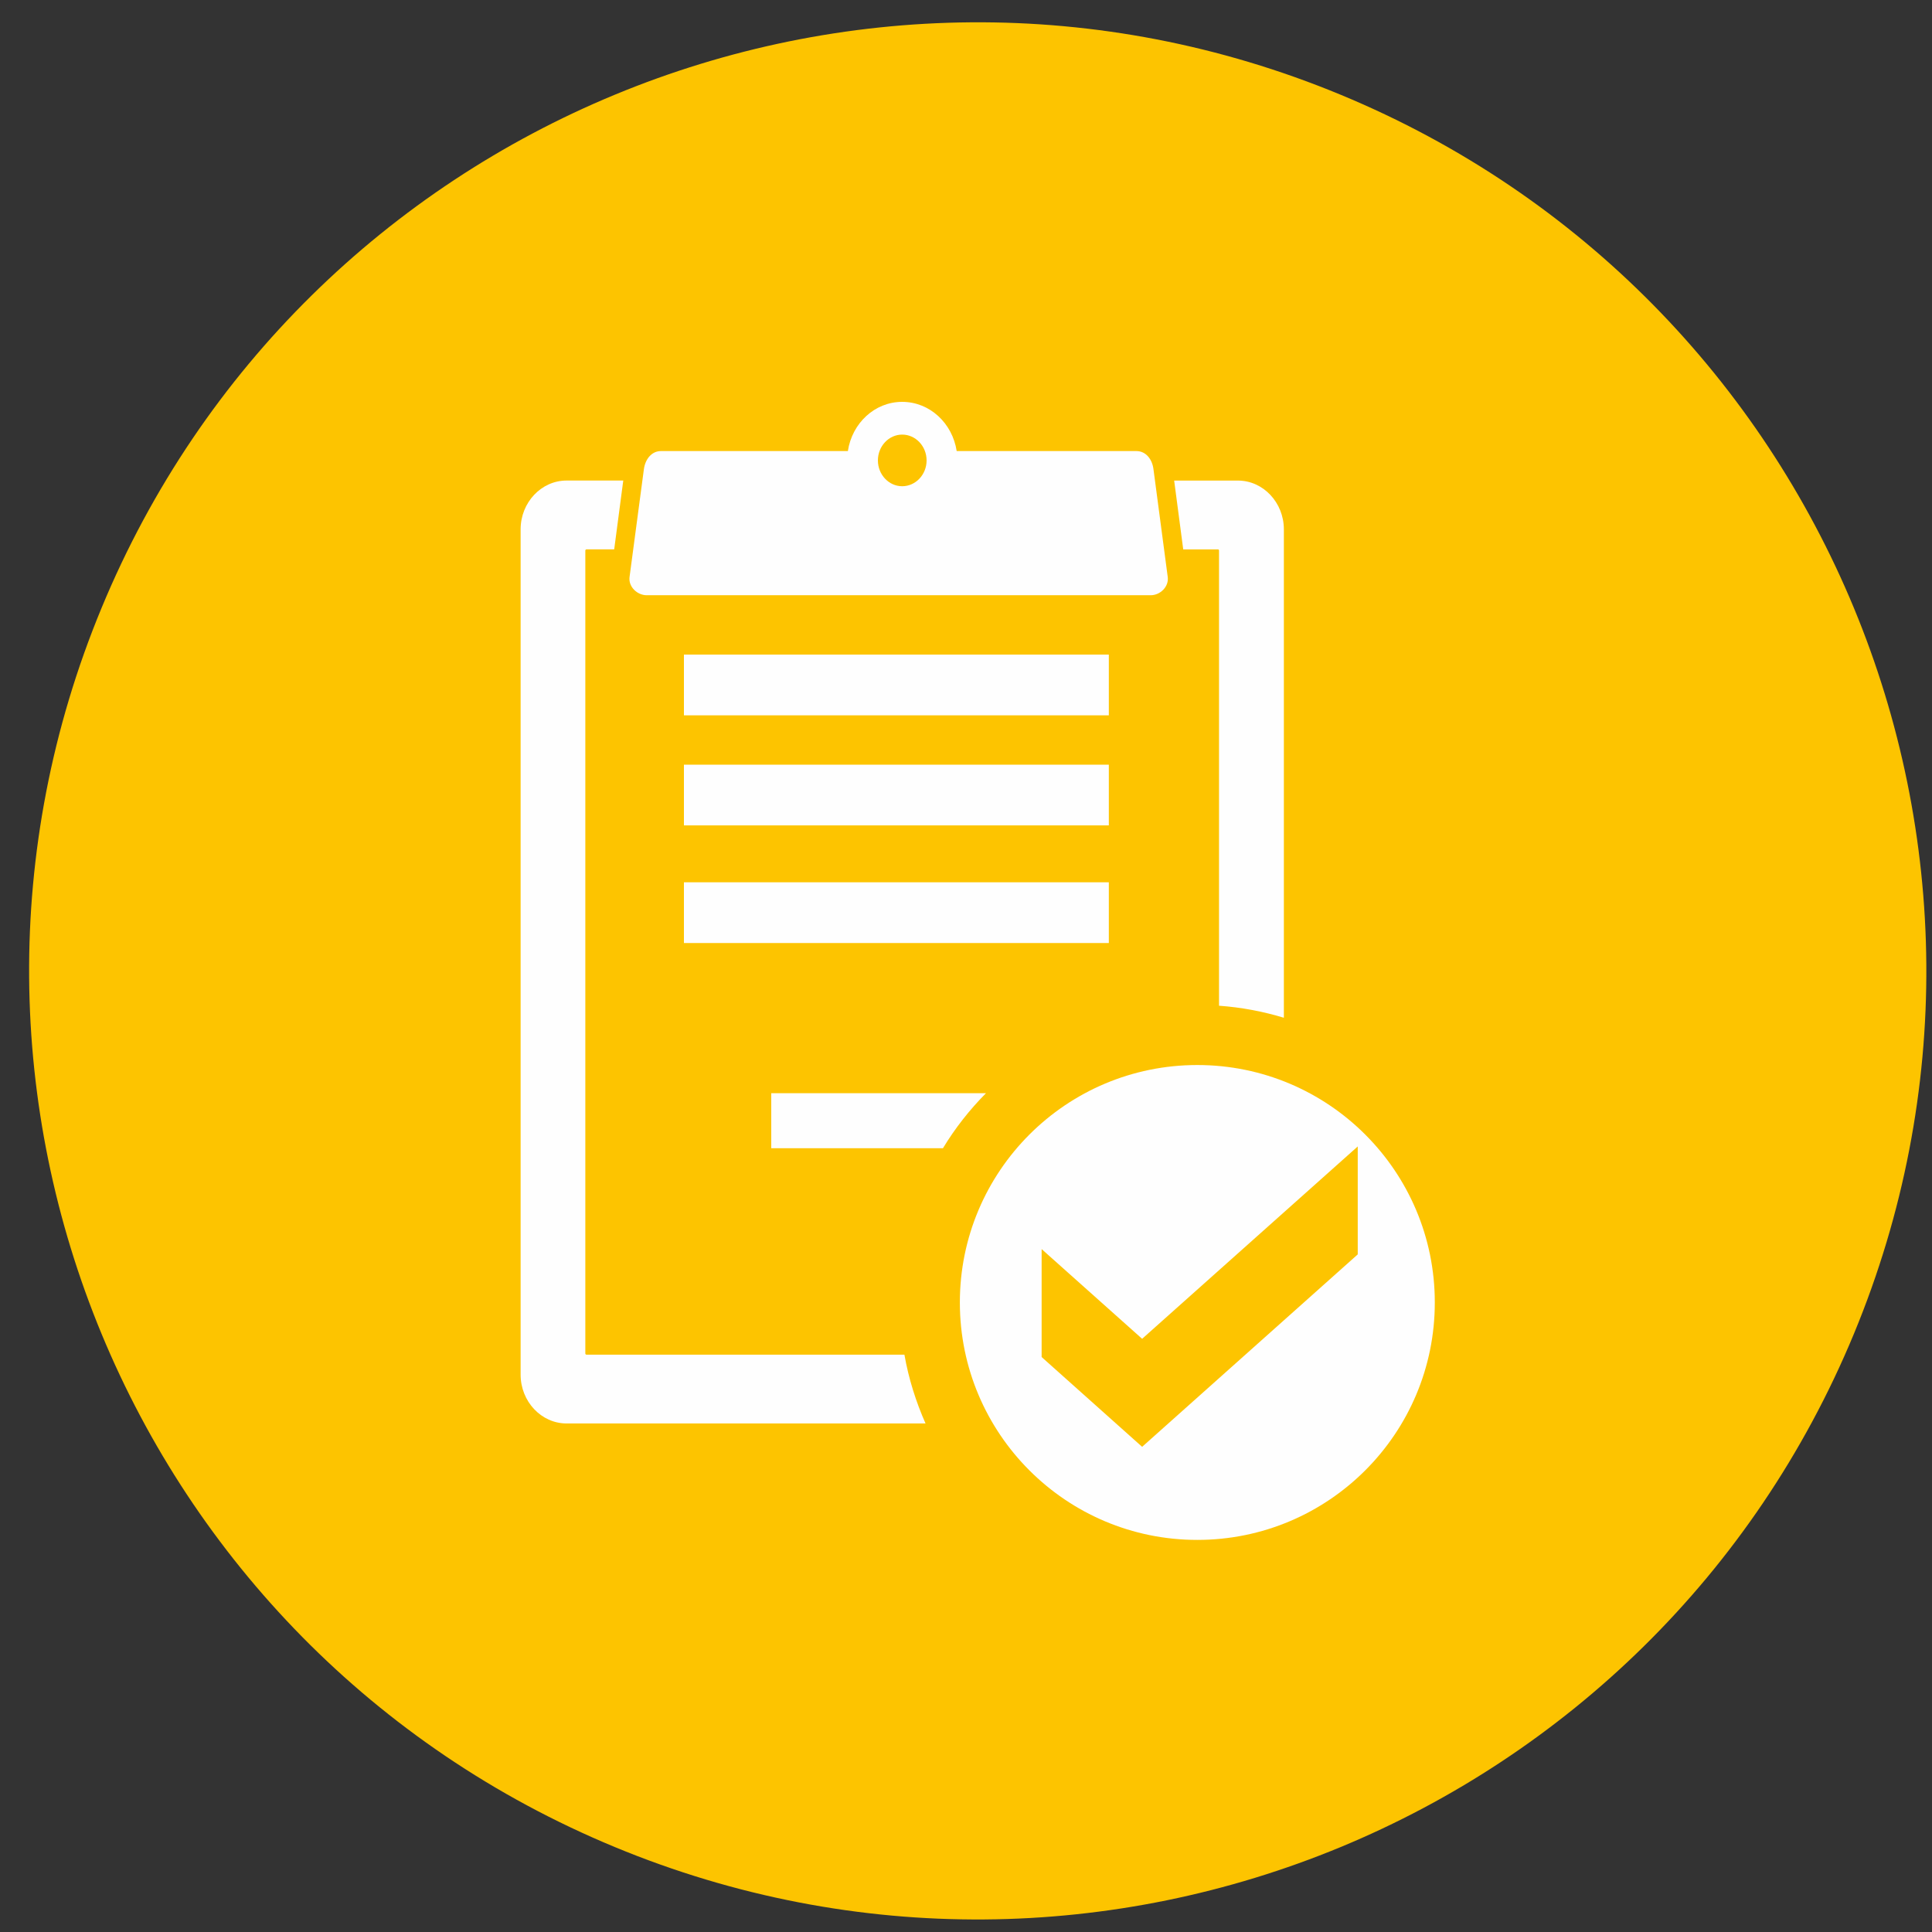 <?xml version="1.0" encoding="UTF-8"?>
<svg width="55px" height="55px" viewBox="0 0 55 55" version="1.1" xmlns="http://www.w3.org/2000/svg" xmlns:xlink="http://www.w3.org/1999/xlink">
    <rect x="0" y="0" width="55" height="55" fill="#333333" stroke="none"/>
    <!-- Generator: Sketch 48.2 (47327) - http://www.bohemiancoding.com/sketch -->
    <title>Group 6</title>
    <desc>Created with Sketch.</desc>
    <defs></defs>
    <g id="02b-Intoduction---popup-index-Copy" stroke="none" stroke-width="1" fill="none" fill-rule="evenodd" transform="translate(-1144, -490)">
        <g id="Group-6" transform="translate(1144, 490)">
            <path d="M2.891,17.307 C8.596,3.532 24.39,-3.009 38.165,2.697 C51.941,8.402 58.483,24.195 52.777,37.971 C47.07,51.747 31.278,58.288 17.501,52.581 C3.726,46.876 -2.815,31.083 2.891,17.307" id="Fill-86" fill="#FDC400"></path>
            <path d="M33.243,16.426 L32.837,13.358 C32.802,13.074 32.621,12.841 32.352,12.841 L27.235,12.841 C27.113,12.045 26.466,11.44 25.683,11.44 C24.903,11.44 24.257,12.045 24.137,12.841 L18.816,12.841 C18.548,12.841 18.368,13.074 18.33,13.358 L17.922,16.426 C17.885,16.707 18.144,16.945 18.41,16.945 L32.759,16.945 C33.024,16.945 33.279,16.707 33.243,16.426 M25.683,13.842 C25.304,13.842 24.992,13.513 24.992,13.107 C24.992,12.701 25.304,12.372 25.683,12.372 C26.065,12.372 26.378,12.701 26.378,13.107 C26.378,13.513 26.065,13.842 25.683,13.842" id="Fill-102" fill="#FEFEFE"></path>
            <path d="M25.747,38.565 L16.697,38.565 C16.68,38.565 16.663,38.55 16.663,38.532 L16.663,15.672 C16.663,15.655 16.68,15.639 16.697,15.639 L17.485,15.639 L17.743,13.68 L16.129,13.68 C15.41,13.68 14.821,14.304 14.821,15.069 L14.821,39.134 C14.821,39.898 15.41,40.523 16.129,40.523 L26.156,40.523 L26.348,40.523 C26.075,39.905 25.867,39.249 25.747,38.565" id="Fill-104" fill="#FEFEFE"></path>
            <path d="M34.085,30.319 C30.351,30.319 27.325,33.345 27.325,37.079 C27.325,40.812 30.351,43.838 34.085,43.838 C37.819,43.838 40.846,40.812 40.846,37.079 C40.846,33.345 37.819,30.319 34.085,30.319 Z M38.652,35.71 L32.514,41.188 L29.653,38.632 L29.653,35.559 L32.514,38.113 L38.652,32.637 L38.652,35.71 Z" id="Fill-106" fill="#FEFEFE"></path>
            <path d="M34.673,15.64 C34.69,15.64 34.703,15.655 34.703,15.671 L34.703,28.631 C35.34,28.676 35.957,28.795 36.549,28.973 L36.549,15.07 C36.549,14.306 35.96,13.681 35.242,13.681 L33.426,13.681 L33.684,15.64 L34.673,15.64 Z" id="Fill-108" fill="#FEFEFE"></path>
            <path d="M28.069,31.121 L21.956,31.121 L21.956,32.687 L26.844,32.687 C27.188,32.119 27.602,31.592 28.069,31.121" id="Fill-110" fill="#FEFEFE"></path>
            <polygon id="Fill-112" fill="#FEFEFE" points="19.47 26.846 31.566 26.846 31.566 25.117 19.47 25.117"></polygon>
            <polygon id="Fill-114" fill="#FEFEFE" points="19.47 23.497 31.566 23.497 31.566 21.769 19.47 21.769"></polygon>
            <polygon id="Fill-115" fill="#FEFEFE" points="19.47 20.364 31.566 20.364 31.566 18.635 19.47 18.635"></polygon>
        </g>
    </g>
</svg>